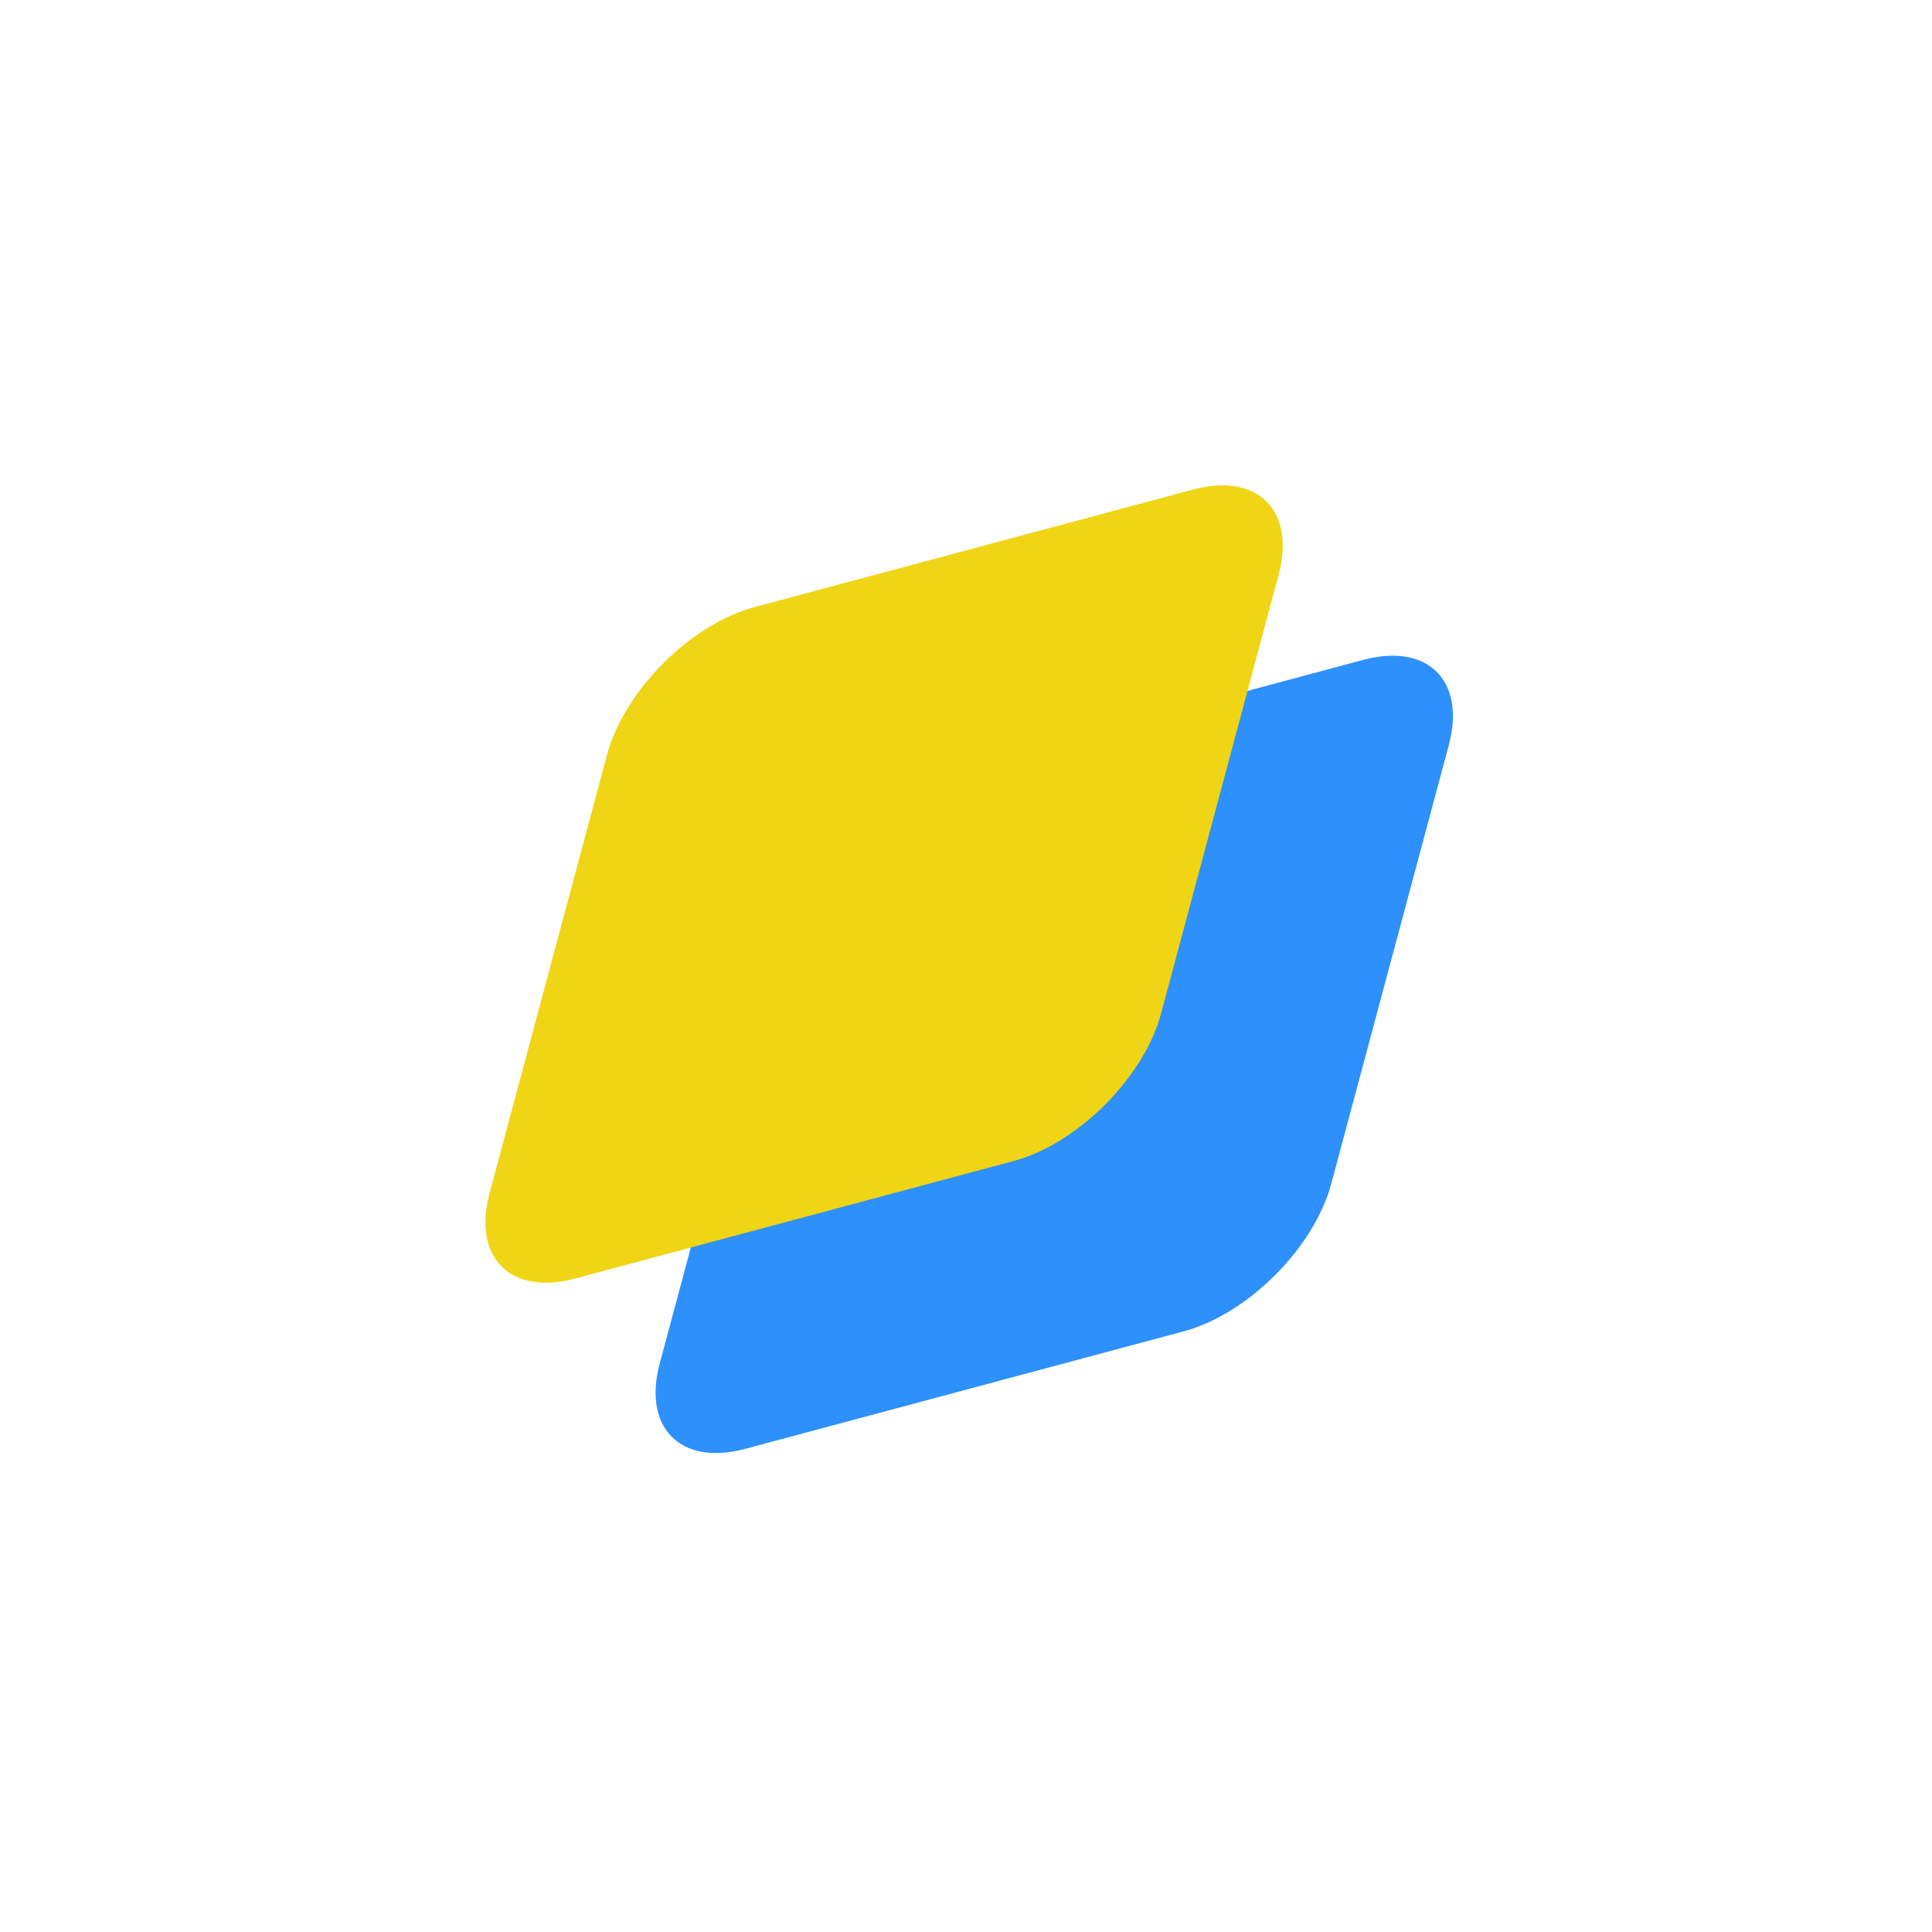 <svg width="80" height="80" viewBox="0 0 80 80" fill="none" xmlns="http://www.w3.org/2000/svg">
<path d="M56.456 27.322L38.306 32.186C35.639 32.901 32.897 35.642 32.182 38.31L27.318 56.459C26.604 59.127 28.186 60.71 30.854 59.995L49.004 55.131C51.671 54.416 54.413 51.674 55.127 49.007L59.991 30.857C60.706 28.19 59.123 26.607 56.456 27.322Z" fill="#2E90FA"/>
<path d="M49.409 20.27L31.259 25.134C28.592 25.848 25.85 28.59 25.135 31.257L20.271 49.407C19.557 52.075 21.139 53.657 23.807 52.943L41.957 48.079C44.624 47.364 47.366 44.622 48.081 41.955L52.944 23.805C53.659 21.137 52.077 19.555 49.409 20.27Z" fill="#EFD515"/>
</svg>
